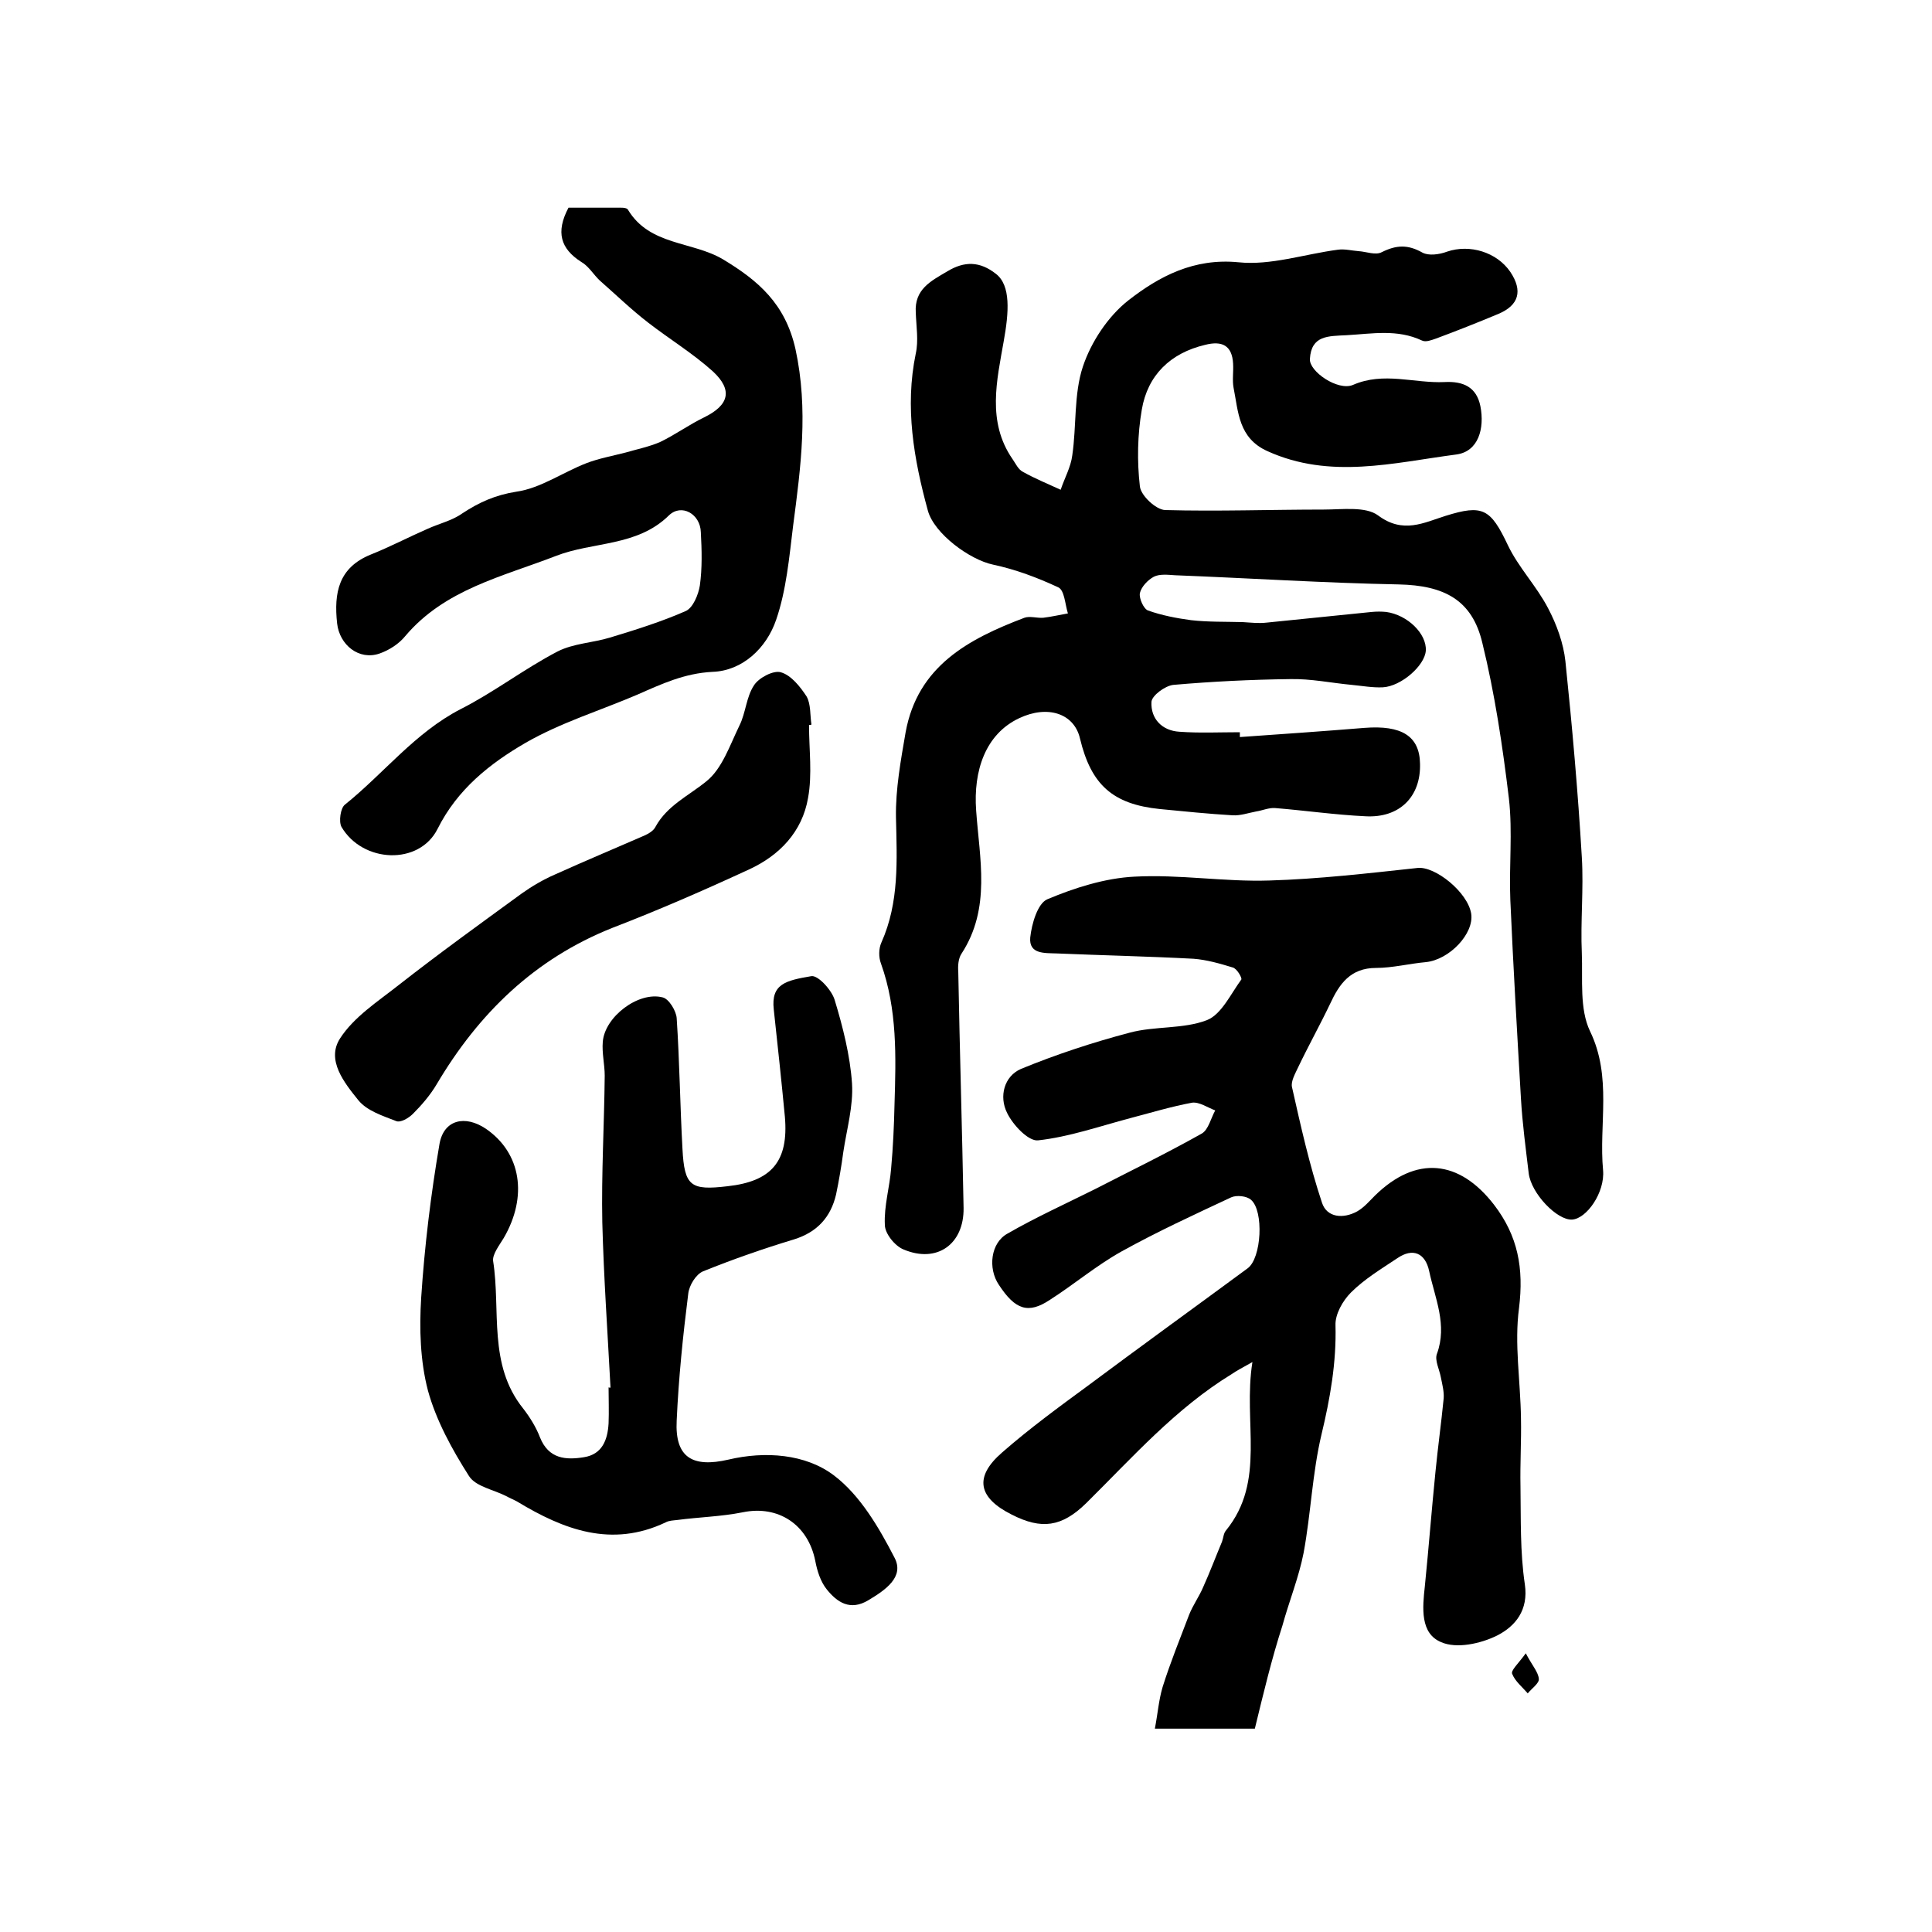 <?xml version="1.0" encoding="utf-8"?>
<!-- Generator: Adobe Illustrator 22.0.0, SVG Export Plug-In . SVG Version: 6.00 Build 0)  -->
<svg version="1.1" id="图层_1" xmlns="http://www.w3.org/2000/svg" xmlns:xlink="http://www.w3.org/1999/xlink" x="0px" y="0px"
	 viewBox="0 0 400 400" style="enable-background:new 0 0 400 400;" xml:space="preserve">
<style type="text/css">
	.st0{fill:#FFFFFF;}
</style>
<g>
	
	<path d="M256.7,152.6c8.6-0.6,17.2-1.2,25.8-1.9c7.7-0.6,11.4,1.7,11.5,7.4c0.2,6.8-4.2,11.3-11.3,10.9c-6.3-0.3-12.5-1.2-18.7-1.7
		c-1.3-0.1-2.6,0.5-3.9,0.7c-1.6,0.3-3.3,0.9-4.9,0.8c-5-0.3-10-0.8-15.1-1.3c-9.7-1-14.2-5-16.5-14.6c-1.2-5.2-6.7-7-12.6-4.2
		c-7,3.3-9.5,10.9-8.9,19.1c0.7,10,3.1,20.2-3,29.6c-0.7,1-0.8,2.6-0.7,3.8c0.3,16.3,0.8,32.6,1.1,48.9c0.1,7.5-5.5,11.5-12.4,8.6
		c-1.8-0.7-3.9-3.3-3.9-5.1c-0.2-3.9,1-7.8,1.3-11.7c0.4-4.4,0.6-8.8,0.7-13.3c0.3-9.8,0.6-19.6-2.8-29.1c-0.5-1.3-0.5-3.1,0.1-4.4
		c3.7-8.3,3.2-17,3-25.9c-0.1-5.8,1-11.8,2-17.6c2.5-13.7,13-19.3,24.6-23.7c1.1-0.4,2.6,0.1,3.9,0c1.7-0.2,3.4-0.6,5.1-0.9
		c-0.6-1.9-0.7-4.8-2-5.4c-4.3-2-8.8-3.7-13.5-4.7c-4.8-1-12.2-6.4-13.5-11.2c-2.9-10.6-4.8-21.4-2.5-32.5c0.6-2.7,0.1-5.6,0-8.5
		c-0.3-4.8,3.1-6.5,6.5-8.5c3.6-2.2,6.8-2.1,10.1,0.5c3.1,2.4,2.7,7.9,1.6,14c-1.4,8-3.5,16.6,1.8,24.3c0.7,1,1.2,2.2,2.2,2.7
		c2.5,1.4,5.2,2.5,7.8,3.7c0.8-2.4,2.1-4.7,2.4-7.1c0.9-6.1,0.3-12.7,2.2-18.4c1.7-5.1,5.2-10.4,9.4-13.7c6.4-5,13.6-8.8,22.8-7.9
		c6.7,0.7,13.7-1.7,20.6-2.6c1.4-0.2,2.9,0.2,4.3,0.3c1.6,0.1,3.5,0.9,4.8,0.2c3-1.5,5.4-1.6,8.4,0.1c1.3,0.7,3.5,0.4,5.1-0.2
		c4.7-1.6,10.3,0.1,13.1,4.2c2.6,3.9,1.8,6.9-2.5,8.7c-4.3,1.8-8.6,3.5-12.9,5.1c-0.9,0.3-2.1,0.8-2.9,0.4
		c-5.1-2.4-10.3-1.4-15.6-1.1c-3.8,0.2-7.3,0-7.6,4.9c-0.2,2.6,5.8,6.7,8.9,5.4c6.4-2.8,12.7-0.3,19-0.6c3.8-0.2,6.6,1,7.4,5
		c0.9,4.6-0.4,9.4-5,10c-13,1.7-26.1,5.2-39.1-0.7c-6-2.7-6-8.1-7-13.1c-0.3-1.6,0-3.3-0.1-5c-0.2-3.8-2.3-4.8-5.8-3.9
		c-7.2,1.7-11.9,6.3-13.1,13.4c-0.9,5.2-1,10.7-0.4,15.9c0.2,1.9,3.3,4.8,5.2,4.9c10.9,0.3,21.9-0.1,32.8-0.1
		c3.9,0,8.7-0.7,11.3,1.2c5.2,3.9,9.5,1.5,14,0.1c7.7-2.4,9.3-1.5,12.9,6.1c2.2,4.6,5.9,8.4,8.3,13c1.8,3.4,3.2,7.3,3.6,11
		c1.4,13.5,2.6,27,3.4,40.6c0.4,6.6-0.3,13.2,0,19.9c0.2,5.4-0.5,11.5,1.7,16.1c4.6,9.5,1.8,19.3,2.7,28.8c0.4,4.6-3.4,10-6.4,10.2
		c-3.1,0.2-8.5-5.4-9-9.6c-0.6-5.1-1.3-10.2-1.6-15.4c-0.8-13.7-1.6-27.4-2.2-41.1c-0.3-7,0.5-14.1-0.3-21.1
		c-1.3-10.8-2.9-21.6-5.5-32.2c-2.1-8.9-7.9-11.9-17.3-12.1c-15.4-0.3-30.9-1.3-46.3-1.9c-1.5-0.1-3.2-0.3-4.4,0.3
		c-1.3,0.7-2.6,2.1-2.9,3.4c-0.2,1.1,0.8,3.3,1.7,3.6c2.8,1,5.9,1.6,8.9,2c3.5,0.4,7.1,0.3,10.7,0.4c1.7,0.1,3.3,0.3,5,0.1
		c7.2-0.7,14.5-1.5,21.7-2.2c1-0.1,2-0.1,3,0c4.4,0.6,8.4,4.5,8.2,8c-0.2,3.1-5.1,7.4-8.9,7.6c-2.1,0.1-4.3-0.3-6.4-0.5
		c-4.3-0.4-8.5-1.3-12.8-1.2c-8.1,0.1-16.2,0.5-24.2,1.2c-1.7,0.2-4.4,2.2-4.5,3.5c-0.2,3.5,2.2,6,5.8,6.2c4.1,0.3,8.3,0.1,12.5,0.1
		C256.7,152.2,256.7,152.4,256.7,152.6z"/>
	<path d="M259.8,357.9c-6.9,0-13.2,0-20.7,0c0.6-3.1,0.8-5.9,1.6-8.6c1.6-5.1,3.6-10,5.5-15c0.8-2,2.1-3.8,2.9-5.7
		c1.4-3.1,2.6-6.3,3.9-9.4c0.3-0.8,0.3-1.7,0.8-2.3c8.4-10.3,3.5-22.4,5.5-34.9c-2.3,1.3-3.3,1.8-4.3,2.5
		c-11.6,7.1-20.5,17.2-30.1,26.7c-5.1,5-9.3,5.5-15.4,2.4c-7-3.5-7.9-7.8-2-12.9c5.6-4.9,11.6-9.3,17.6-13.7
		c11-8.2,22.2-16.3,33.2-24.4c2.9-2.1,3.4-11.9,0.7-14.2c-0.9-0.8-3-1-4.1-0.5c-7.7,3.6-15.3,7.1-22.7,11.2
		c-5.2,2.9-9.8,6.8-14.8,10c-4.5,3-7.2,2.1-10.6-3.1c-2.3-3.4-1.7-8.7,1.8-10.6c5.9-3.4,12.1-6.2,18.1-9.2
		c7.4-3.8,14.8-7.4,22.1-11.5c1.4-0.8,1.9-3.2,2.8-4.8c-1.6-0.6-3.3-1.8-4.8-1.6c-4.3,0.8-8.6,2.1-12.8,3.2
		c-6.4,1.7-12.7,3.9-19.1,4.6c-2,0.2-5.2-3.2-6.4-5.7c-1.7-3.4-0.6-7.6,2.9-9.1c7.3-3,14.9-5.5,22.5-7.5c5.2-1.4,11.1-0.7,16-2.6
		c3-1.2,4.9-5.4,7.1-8.4c0.2-0.3-0.9-2.3-1.8-2.5c-2.6-0.8-5.4-1.6-8.1-1.8c-9.4-0.5-18.8-0.7-28.3-1.1c-2.5-0.1-5.8,0.2-5.5-3.3
		c0.3-2.8,1.5-7,3.5-7.9c5.7-2.4,12-4.4,18.1-4.7c9.3-0.5,18.6,1.1,27.9,0.8c10.2-0.3,20.5-1.5,30.7-2.6c3.6-0.4,10.4,5,11.1,9.5
		c0.6,4.1-4.5,9.5-9.4,10c-3.4,0.3-6.9,1.2-10.3,1.2c-5.3,0-7.6,3.3-9.5,7.4c-2.1,4.4-4.5,8.7-6.6,13.1c-0.6,1.3-1.6,3-1.3,4.2
		c1.8,8,3.6,16.1,6.2,23.9c1,3.1,4.4,3.4,7.3,1.8c1.4-0.8,2.5-2.1,3.7-3.3c8.5-8.3,17.4-7.4,24.6,1.9c5,6.5,6.2,13.2,5.2,21.4
		c-1,7.4,0.3,15.2,0.4,22.8c0.1,4.7-0.2,9.4-0.1,14.2c0.1,6.7-0.1,13.5,0.9,20.2c0.8,5.4-2,8.7-5.7,10.6c-3.4,1.7-8.4,2.8-11.6,1.4
		c-4.4-1.8-3.9-7.1-3.4-11.6c0.8-7.9,1.4-15.8,2.2-23.7c0.5-5.1,1.2-10.1,1.7-15.2c0.1-1.4-0.3-2.9-0.6-4.4
		c-0.3-1.6-1.3-3.5-0.8-4.8c2.2-6-0.4-11.5-1.6-17.1c-0.8-3.8-3.4-4.9-6.6-2.7c-3.3,2.2-6.8,4.3-9.6,7.1c-1.7,1.7-3.3,4.5-3.2,6.8
		c0.2,7.7-1.1,15.1-2.9,22.6c-1.9,8-2.2,16.4-3.7,24.5c-1,5.1-3,10-4.4,15.1C263.3,343.4,261.6,350.5,259.8,357.9z"/>
	<path d="M126.4,287.3c-0.6-11.4-1.4-22.8-1.7-34.2c-0.2-10.1,0.4-20.3,0.5-30.4c0-2.3-0.6-4.7-0.4-7c0.4-5.2,7.4-10.5,12.4-9.2
		c1.3,0.3,2.8,2.8,2.9,4.3c0.6,9,0.7,18.1,1.2,27.1c0.4,7.7,1.7,8.6,9.3,7.7c9.2-1,12.7-5.2,11.9-14.4c-0.7-7.4-1.5-14.8-2.3-22.2
		c-0.6-5.3,2.5-6,7.8-6.9c1.4-0.2,4.2,2.9,4.8,4.9c1.7,5.6,3.2,11.5,3.6,17.3c0.3,4.7-1.1,9.5-1.8,14.2c-0.4,3-0.9,5.9-1.5,8.8
		c-1.1,4.7-3.9,7.8-8.7,9.3c-6.3,1.9-12.6,4.1-18.8,6.6c-1.5,0.6-2.9,2.9-3.1,4.6c-1.1,8.7-2,17.5-2.4,26.3
		c-0.4,7.7,3.3,9.8,10.7,8.1c7.6-1.8,16-1.2,21.9,3.3c5.4,4.1,9.3,10.8,12.5,17c2.1,4-1.9,6.7-5.4,8.8c-3.8,2.3-6.5,0.4-8.6-2.2
		c-1.3-1.6-2-3.8-2.4-5.9c-1.5-7.6-7.7-11.6-15-10.1c-4.5,0.9-9.1,1-13.6,1.6c-0.8,0.1-1.7,0.1-2.4,0.5c-11.2,5.3-21.1,1.5-30.7-4.3
		c-0.7-0.4-1.5-0.7-2.2-1.1c-2.7-1.4-6.4-2-7.8-4.2c-3.5-5.5-6.8-11.5-8.5-17.7c-1.6-6.1-1.8-12.8-1.4-19.2
		c0.7-10.7,2-21.4,3.8-31.9c0.9-5,5.3-6,9.6-3.1c7.3,5,8.7,14,3.7,22.6c-0.9,1.5-2.4,3.4-2.2,4.8c1.6,10.2-1.1,21.4,6.2,30.5
		c1.4,1.8,2.7,3.9,3.5,6c1.8,4.5,5.4,4.7,9.1,4.1c3.8-0.6,4.9-3.6,5.1-7c0.1-2.5,0-5,0-7.5C126,287.3,126.2,287.3,126.4,287.3z"/>
	<path d="M117.7,43c3.3,0,6.6,0,9.9,0c0.8,0,2.1-0.1,2.4,0.4c4.5,7.5,13.3,6.5,19.7,10.3c7.3,4.4,12.9,9.2,15,18.6
		c2.7,12.5,1.1,24.4-0.5,36.6c-0.8,6.5-1.4,13.3-3.5,19.4c-2,5.9-7,10.6-13.2,10.8c-5.8,0.3-10.5,2.5-15.5,4.7
		c-7.7,3.3-15.9,5.8-23.2,10c-7.4,4.3-14.1,9.6-18.2,17.8c-3.8,7.6-15.5,7.1-19.9-0.4c-0.6-1.1-0.2-3.9,0.7-4.6
		c8.1-6.5,14.5-14.9,24-19.8c6.9-3.5,13.1-8.3,20-11.9c3.3-1.7,7.3-1.8,10.9-2.9c5.3-1.6,10.7-3.3,15.7-5.5c1.5-0.7,2.6-3.4,2.9-5.3
		c0.5-3.6,0.4-7.3,0.2-11c-0.1-3.8-4-6-6.6-3.5c-6.6,6.5-15.7,5.4-23.4,8.4c-11.1,4.3-23,6.9-31.2,16.6c-1.3,1.6-3.3,2.9-5.3,3.6
		c-4.3,1.5-8.3-1.8-8.8-6.2c-0.7-6.4,0.3-11.6,7-14.3c4-1.6,7.8-3.6,11.7-5.3c2.4-1.1,5.1-1.7,7.2-3.2c3.5-2.3,6.8-3.8,11.2-4.5
		c5-0.7,9.6-4,14.5-5.9c2.6-1,5.4-1.5,8.1-2.2c2.4-0.7,4.9-1.2,7.2-2.2c3.1-1.5,6-3.6,9.1-5.1c5.1-2.5,6-5.6,1.8-9.5
		c-4.1-3.7-9-6.7-13.4-10.1c-3.5-2.7-6.7-5.8-10-8.7c-1.3-1.2-2.3-3-3.9-3.9C116.1,51.5,115,48.1,117.7,43z"/>
	<path d="M167.5,150.1c0,5.1,0.7,10.2-0.2,15.1c-1.2,7-5.9,11.9-12.2,14.8c-9.3,4.3-18.7,8.4-28.3,12.1
		c-16.1,6.4-27.7,17.7-36.4,32.4c-1.3,2.2-3.1,4.3-4.9,6.1c-0.9,0.9-2.6,1.9-3.5,1.5c-2.8-1.1-6-2.1-7.8-4.3
		c-2.9-3.6-6.7-8.3-3.8-12.8c2.9-4.5,7.9-7.7,12.2-11.1c8.3-6.5,16.9-12.7,25.4-18.9c2.1-1.5,4.5-2.9,6.8-3.9
		c6.2-2.8,12.4-5.4,18.6-8.1c0.9-0.4,1.9-1,2.3-1.8c2.4-4.4,6.8-6.4,10.5-9.4c3.3-2.6,4.9-7.5,6.9-11.6c1.3-2.6,1.4-5.9,3-8.3
		c1-1.6,4.1-3.2,5.6-2.7c2.1,0.6,4,3,5.3,5c0.9,1.6,0.7,3.9,1,5.8C167.9,150.1,167.7,150.1,167.5,150.1z"/>
	<path d="M315.9,342.3c1.3,2.5,2.6,3.9,2.7,5.3c0.1,0.9-1.5,2-2.3,3c-1.1-1.3-2.6-2.5-3.2-4C312.7,345.9,314.3,344.5,315.9,342.3z"
		/>
</g>
</svg>
